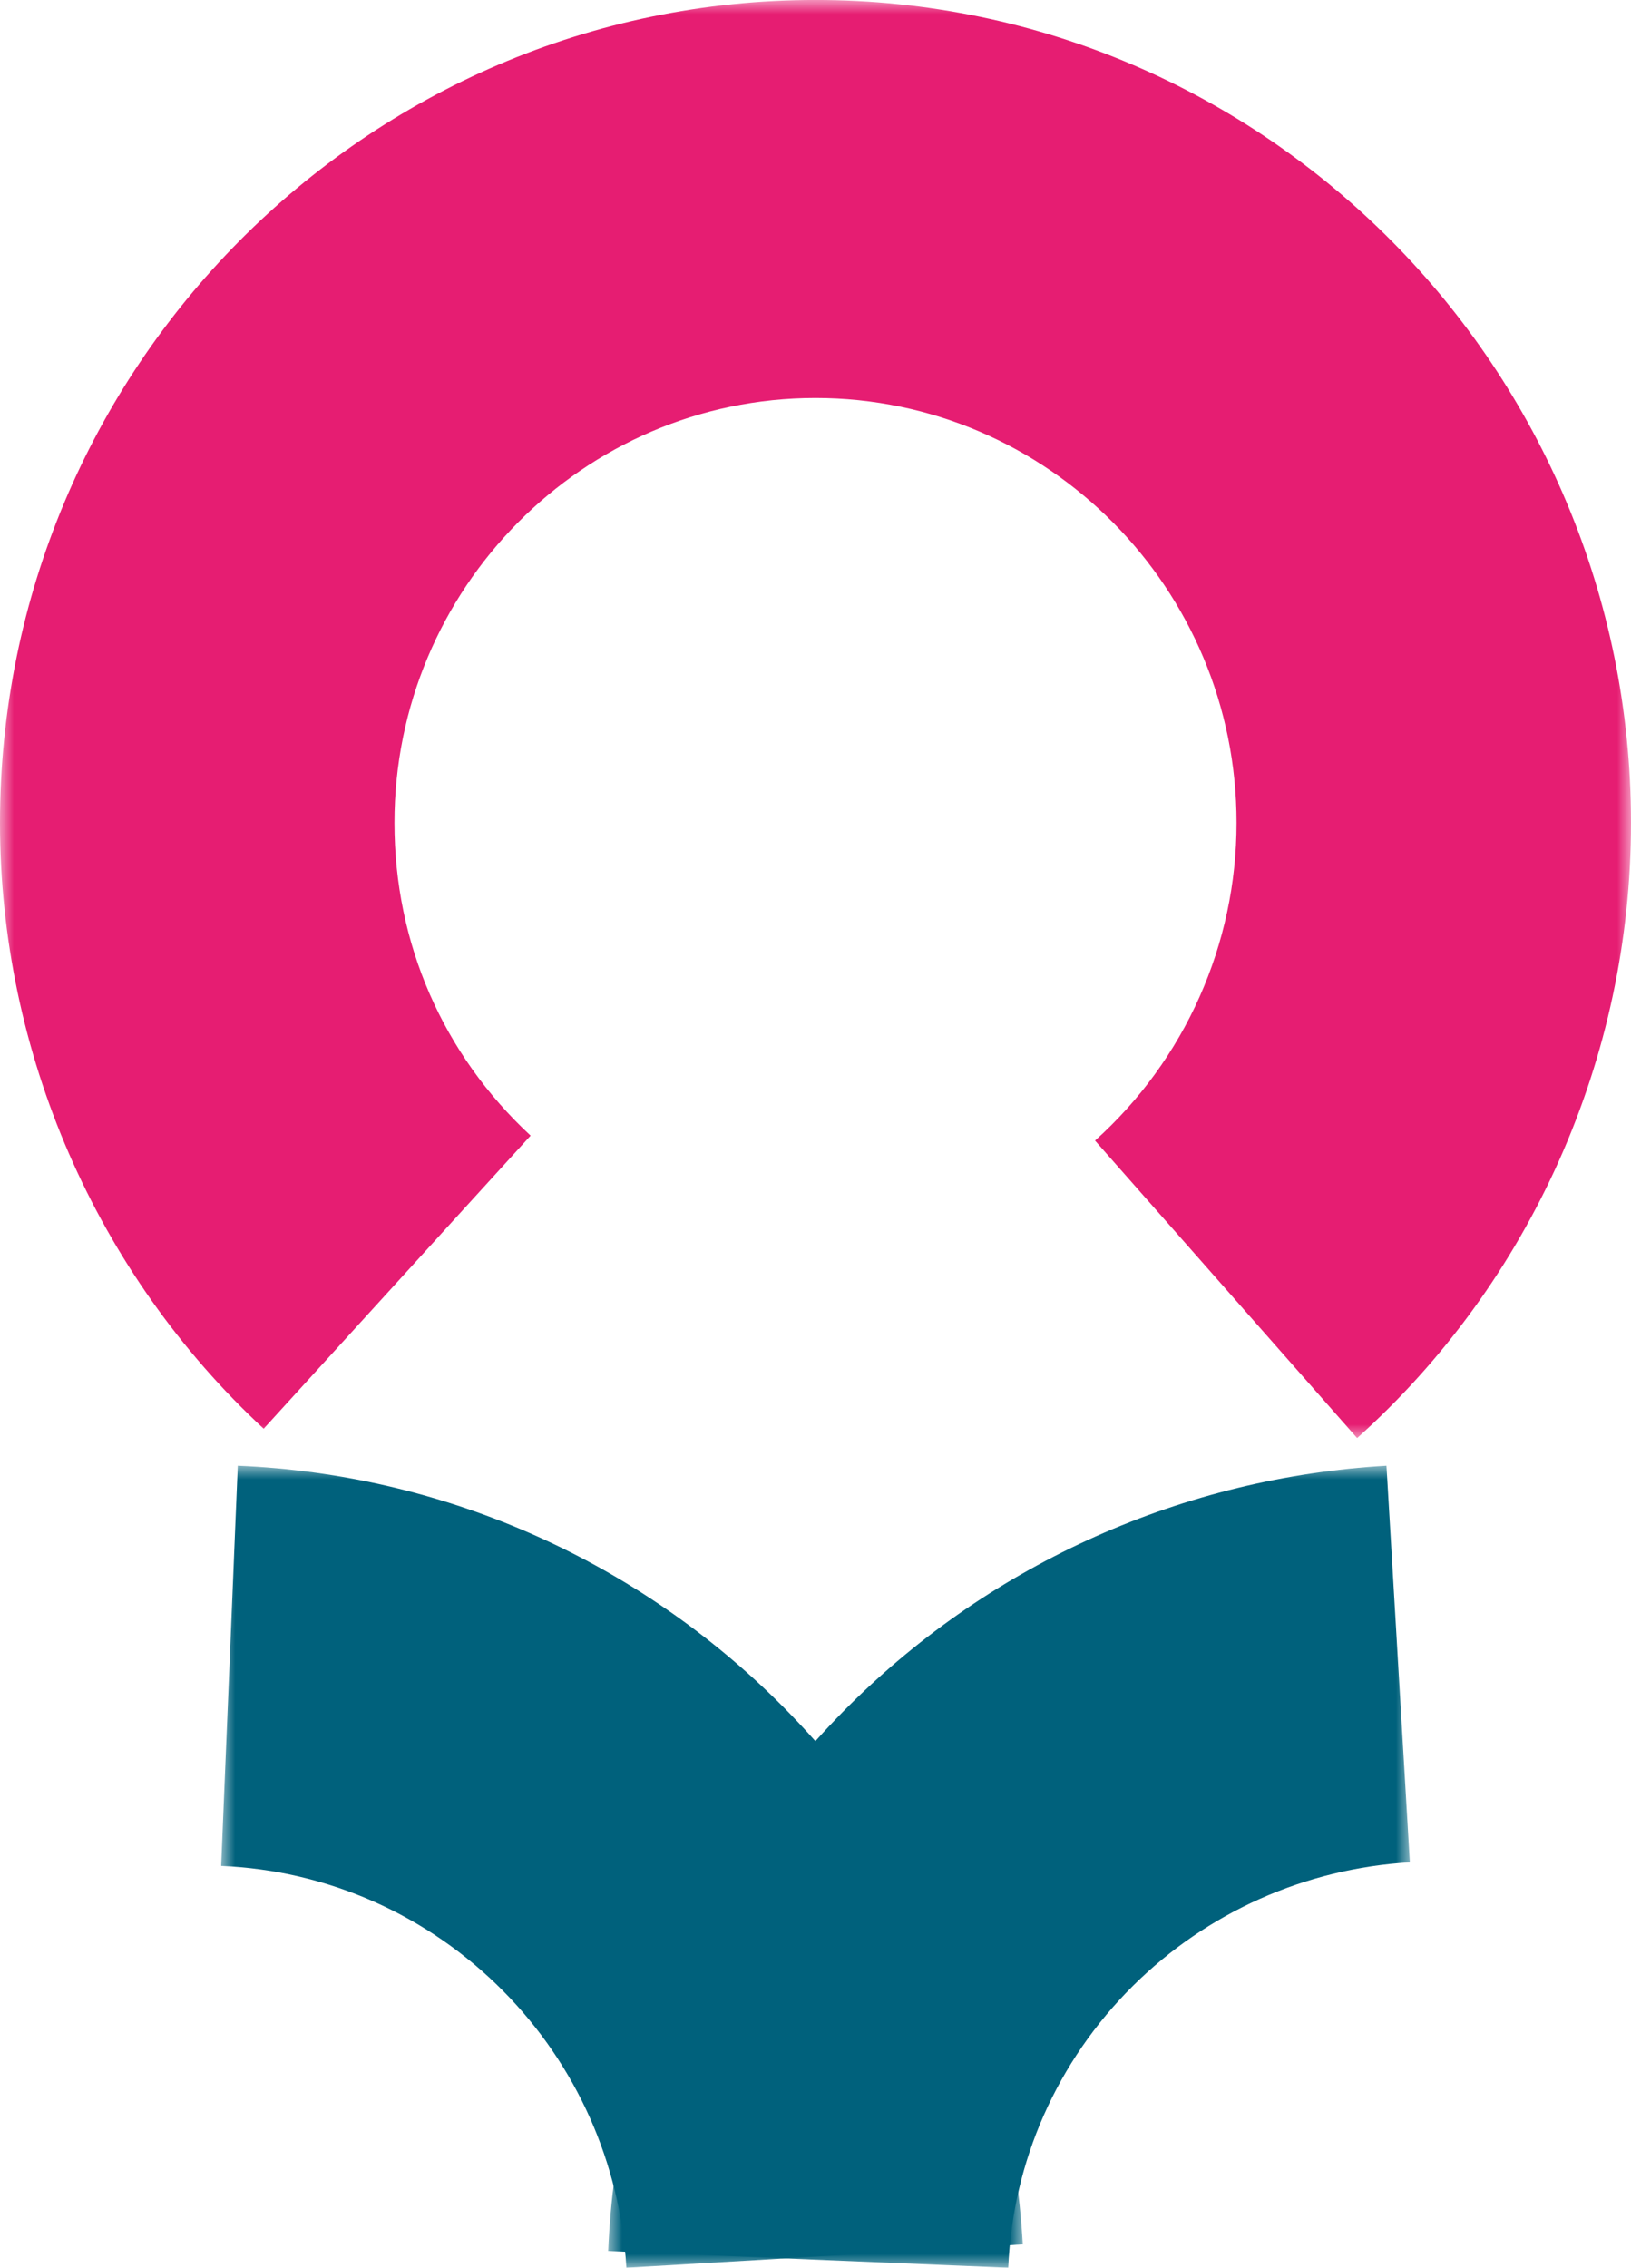 <svg xmlns="http://www.w3.org/2000/svg" xmlns:xlink="http://www.w3.org/1999/xlink" width="59px" height="82px" viewBox="0 0 59 82"><title>Group 10</title><defs><polygon id="path-1" points="0 0 59 0 59 52 0 52"></polygon><polygon id="path-3" points="0 0 29 0 29 29 0 29"></polygon><polygon id="path-5" points="0 0 29 0 29 29 0 29"></polygon></defs><g id="Page-1" stroke="none" stroke-width="1" fill="none" fill-rule="evenodd"><g id="Desktop-1680x1050" transform="translate(-855, -1840)"><g transform="translate(229.81, 1685)"><g id="Group-10" transform="translate(625.19, 155)"><g id="Group-3"><mask id="mask-2" fill="white"><use xlink:href="#path-1"></use></mask><g id="Clip-2"></g><path d="M49.093,52 L39.612,41.243 C42.865,38.324 44.731,34.139 44.731,29.754 C44.731,21.283 37.899,14.392 29.5,14.392 C21.102,14.392 14.269,21.283 14.269,29.754 C14.269,34.104 16.019,38.12 19.194,41.064 L9.538,51.662 C3.475,46.042 0,38.057 0,29.754 C0,13.348 13.232,-0.001 29.5,-0.001 C45.766,-0.001 59,13.348 59,29.754 C59,38.246 55.388,46.355 49.093,52" id="Fill-1" fill="#E61D72" mask="url(#mask-2)"></path></g><g id="Group-6" transform="translate(8, 53)"><mask id="mask-4" fill="white"><use xlink:href="#path-3"></use></mask><g id="Clip-5"></g><path d="M0,14.471 L0.602,0 C8.06,0.315 15.075,3.42 20.354,8.743 C25.505,13.936 28.574,20.83 29,28.156 L14.659,29.001 C14.437,25.222 12.854,21.668 10.196,18.987 C7.469,16.239 3.849,14.634 0,14.471" id="Fill-4" fill="#00617C" mask="url(#mask-4)"></path></g><g id="Group-9" transform="translate(22, 53)"><mask id="mask-6" fill="white"><use xlink:href="#path-5"></use></mask><g id="Clip-8"></g><path d="M14.472,29.001 L0,28.396 C0.317,20.941 3.42,13.926 8.743,8.646 C13.937,3.495 20.829,0.426 28.154,0 L29,14.341 C25.223,14.563 21.667,16.146 18.986,18.805 C16.238,21.531 14.636,25.152 14.472,29.001" id="Fill-7" fill="#00617C" mask="url(#mask-6)"></path></g></g></g></g></g></svg>